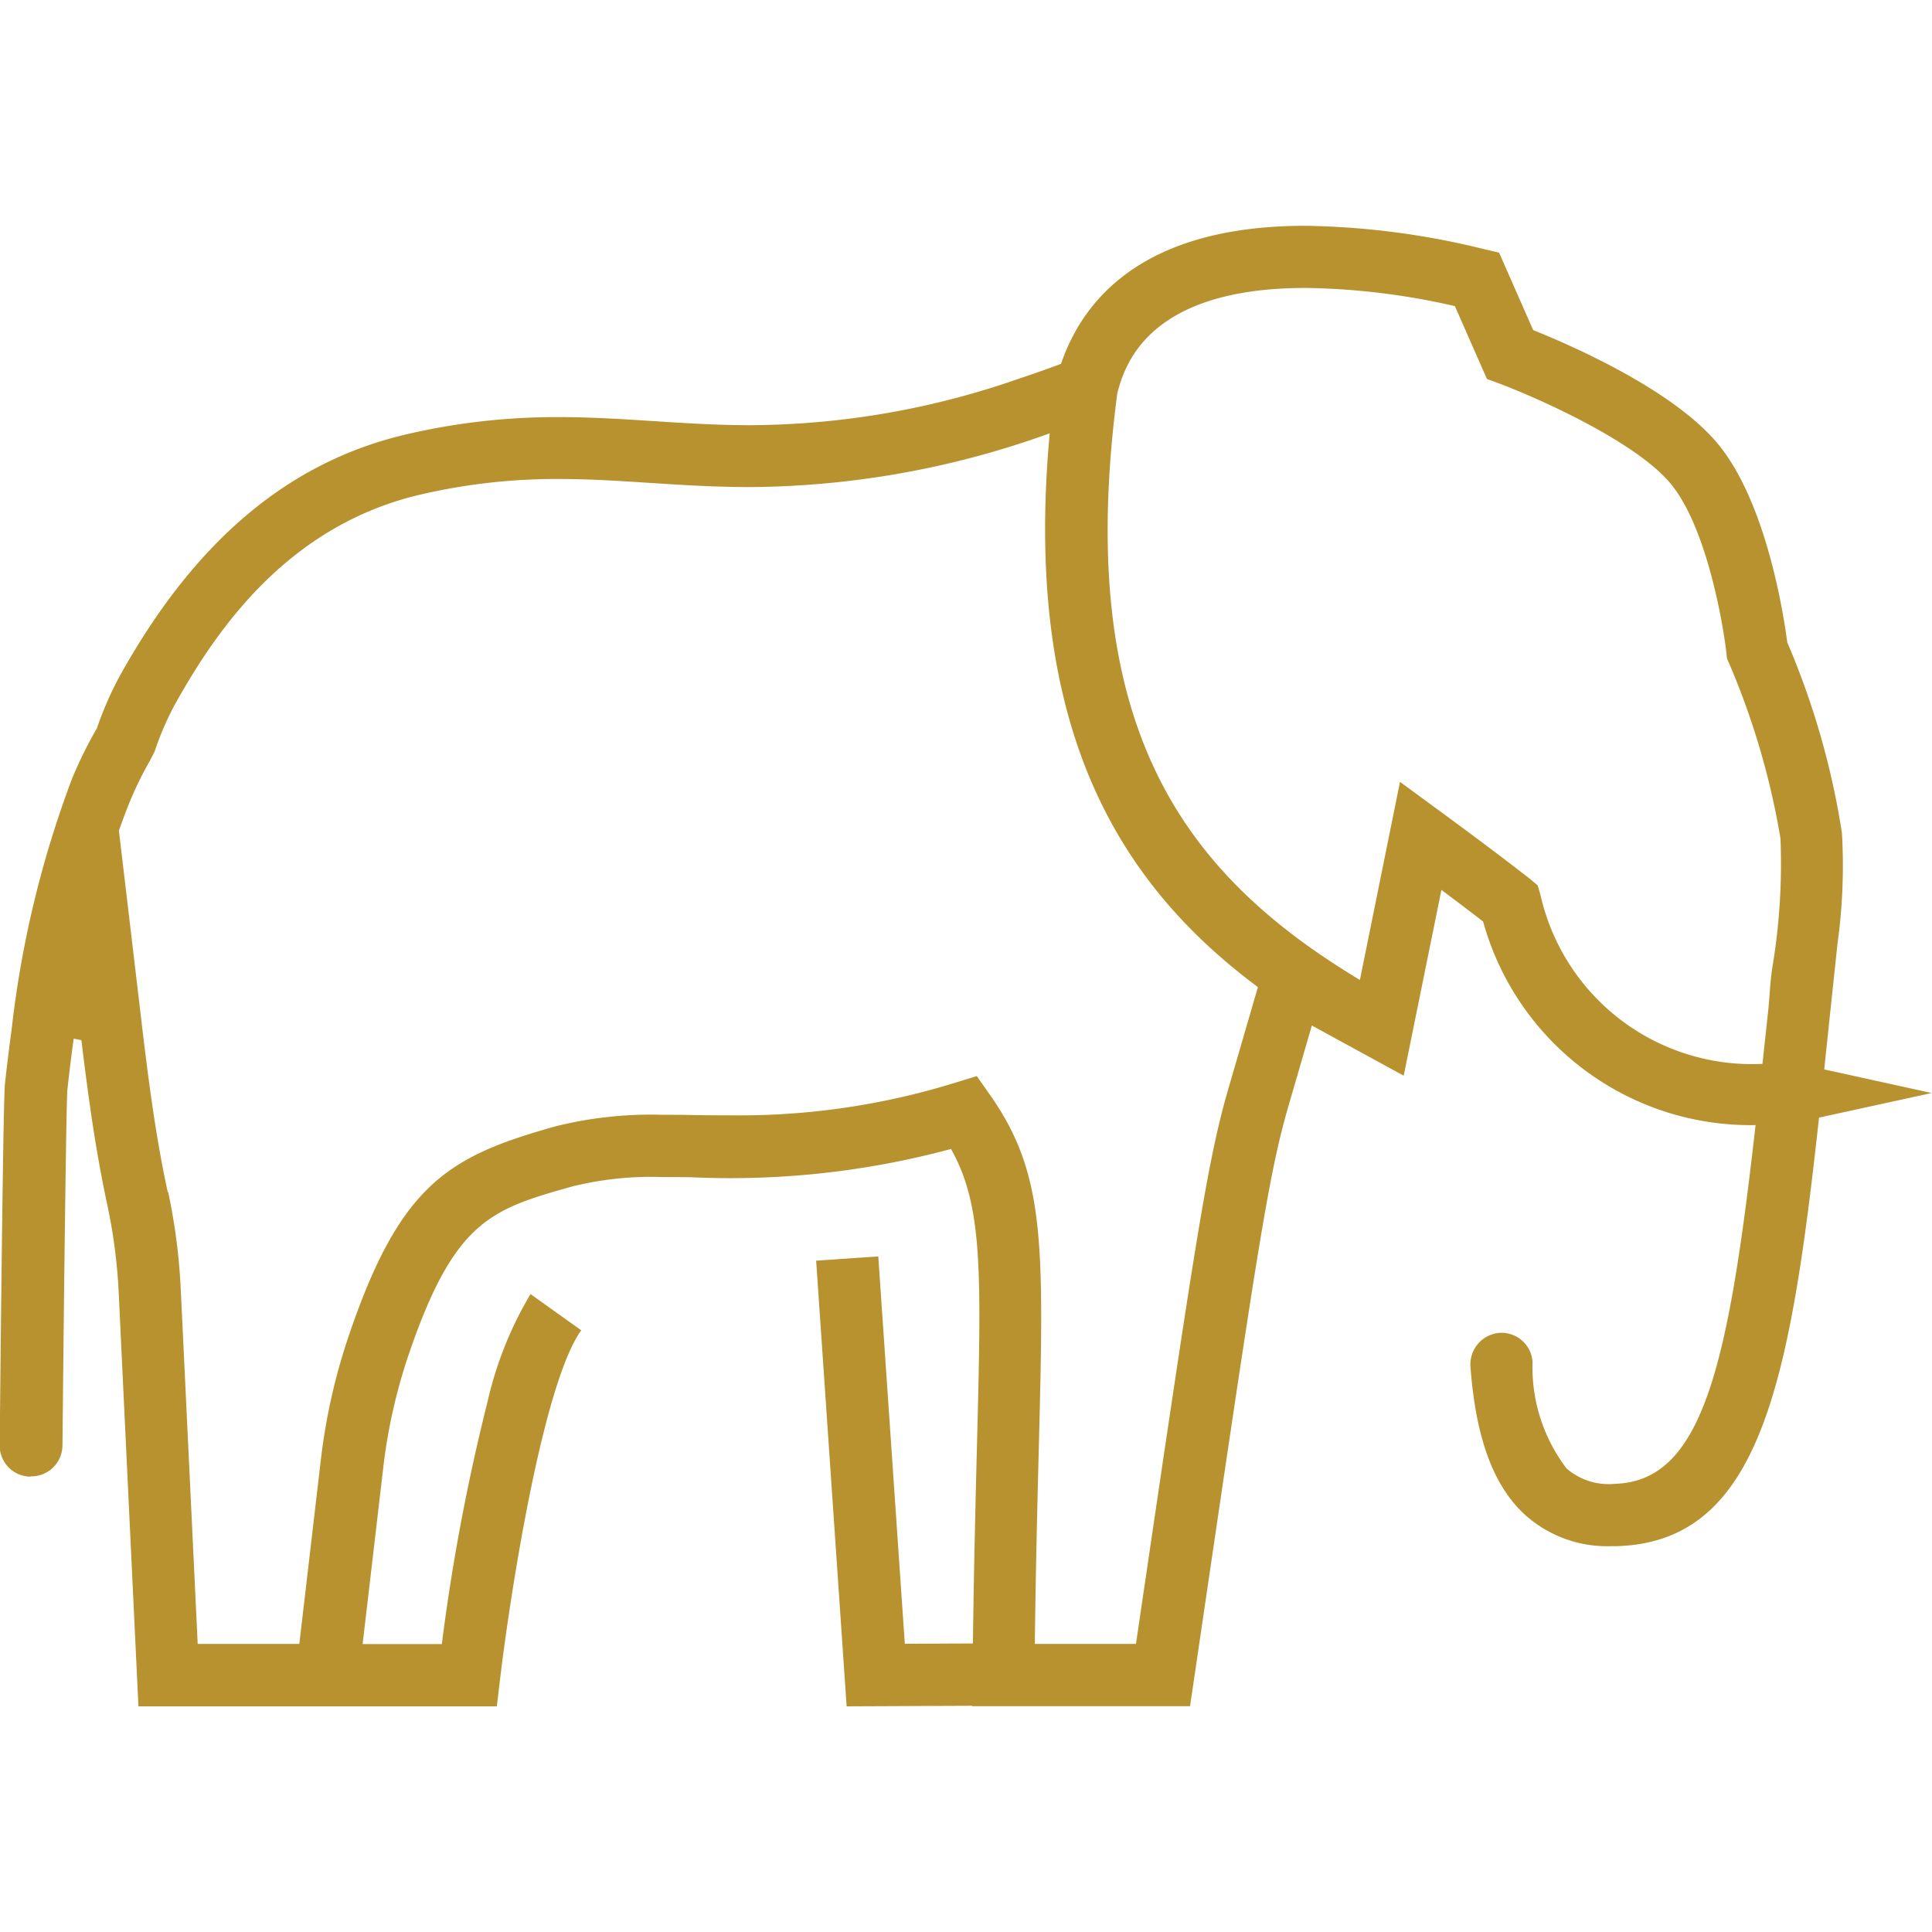 <svg xmlns="http://www.w3.org/2000/svg" width="55" height="55" viewBox="0 0 55 55">
  <g id="Group_21033" data-name="Group 21033" transform="translate(-408 -4004)">
    <rect id="Rectangle_5214" data-name="Rectangle 5214" width="55" height="55" transform="translate(408 4004)" fill="none"/>
    <path id="Path_12177" data-name="Path 12177" d="M80.564,100.976h0a.886.886,0,0,0,.9-.877c.016-1.554.034-3.309.053-4.917.033-2.673.066-4.94.087-5.206.052-.477.112-.969.18-1.461l.219.043c.091.753.178,1.415.267,2.03.137.946.283,1.782.47,2.657a15.382,15.382,0,0,1,.324,2.478l.563,11.8H93.83l.093-.782c.264-2.231,1.194-8.362,2.309-9.924l-1.443-1.03a10.531,10.531,0,0,0-1.225,3.071,58.108,58.108,0,0,0-1.3,6.892H90.009l.308-2.63.286-2.449a15.625,15.625,0,0,1,.714-3.153c1.312-3.852,2.366-4.148,4.677-4.8a9.387,9.387,0,0,1,2.568-.262c.278,0,.563,0,.857.007a24.13,24.13,0,0,0,7.34-.807c.914,1.627.866,3.493.737,8.53-.016.6-.032,1.259-.048,1.965-.025,1.071-.048,2.263-.065,3.582l-1.939.009-.608-8.878-.147-2.149-1.769.121.868,12.687,3.576-.016v.012h6.2l.112-.758c1.785-12.135,2.107-14.322,2.689-16.325l.667-2.295,2.615,1.429,1.073-5.289c.431.321.824.62,1.187.9a7.9,7.9,0,0,0,7.756,5.795c-.77,6.827-1.5,10.137-4,10.212a1.825,1.825,0,0,1-1.382-.439,4.764,4.764,0,0,1-.967-3.04.887.887,0,0,0-.9-.82.9.9,0,0,0-.867.966c.15,2.009.639,3.35,1.515,4.181a3.5,3.5,0,0,0,2.5.927c.05,0,.1,0,.153,0,4.074-.122,4.926-4.622,5.755-12.2l3.206-.7-3.058-.672c.037-.352.074-.707.112-1.069q.128-1.215.267-2.521h0a16.2,16.2,0,0,0,.125-3.142,22.466,22.466,0,0,0-1.557-5.426c-.09-.7-.567-3.9-1.933-5.6-1.267-1.576-4.234-2.862-5.3-3.289l-.97-2.205-.43-.1a22.422,22.422,0,0,0-5.085-.664c-4.556,0-6.31,2.042-6.957,3.931-.441.162-.827.3-1.154.406a23.427,23.427,0,0,1-7.692,1.339c-.966,0-1.876-.059-2.757-.116-.865-.056-1.761-.114-2.689-.114a18.8,18.8,0,0,0-4.3.481c-3.374.773-6.055,3.024-8.2,6.884a9.829,9.829,0,0,0-.656,1.5l-.039.066a11.809,11.809,0,0,0-.667,1.365,29.545,29.545,0,0,0-1.722,7.162c-.07.508-.131,1.016-.187,1.52-.048.426-.119,7.149-.15,10.294a.884.884,0,0,0,.878.891m3.908-8.089c-.335-1.566-.534-3.012-.8-5.3l-.592-5q.148-.422.3-.8a10.042,10.042,0,0,1,.57-1.17l.148-.286a8.442,8.442,0,0,1,.559-1.306c1.2-2.165,3.241-5.144,7.044-6.015a17.063,17.063,0,0,1,3.9-.435c.871,0,1.7.053,2.575.11.909.059,1.848.12,2.871.12a25.481,25.481,0,0,0,8.246-1.429l.285-.1c-.785,8.509,2.057,12.881,5.927,15.764l-.841,2.892c-.6,2.076-.928,4.233-2.63,15.805h-2.88c.027-2.176.074-4.008.112-5.515.15-5.877.2-7.857-1.394-10.123l-.37-.526-.615.189a20.761,20.761,0,0,1-6.478.927c-.335,0-.659,0-.973-.007s-.594-.007-.878-.007a11.2,11.2,0,0,0-3.047.328c-3.03.85-4.41,1.624-5.877,5.932a17.215,17.215,0,0,0-.8,3.518l-.618,5.285H85.314l-.483-10.115a17.1,17.1,0,0,0-.358-2.751m38.753-8.925c-.718-.558-1.558-1.19-2.567-1.93l-1.118-.82L118.4,86.844c-5.1-3.065-8.141-7.291-6.907-16.7.209-.8.872-3,5.363-3a20.044,20.044,0,0,1,4.248.518l.911,2.072.352.131c1.026.384,3.906,1.647,4.9,2.876s1.465,3.894,1.569,4.82l.014.13.052.121a21.753,21.753,0,0,1,1.471,5.007,17.956,17.956,0,0,1-.237,3.7c-.038.263-.057.508-.075.756-.011.154-.023.31-.041.474l-.161,1.484a6.173,6.173,0,0,1-6.317-4.8l-.08-.28Z" transform="translate(328.314 3945.053)" fill="#b8922f"/>
  </g>
</svg>
